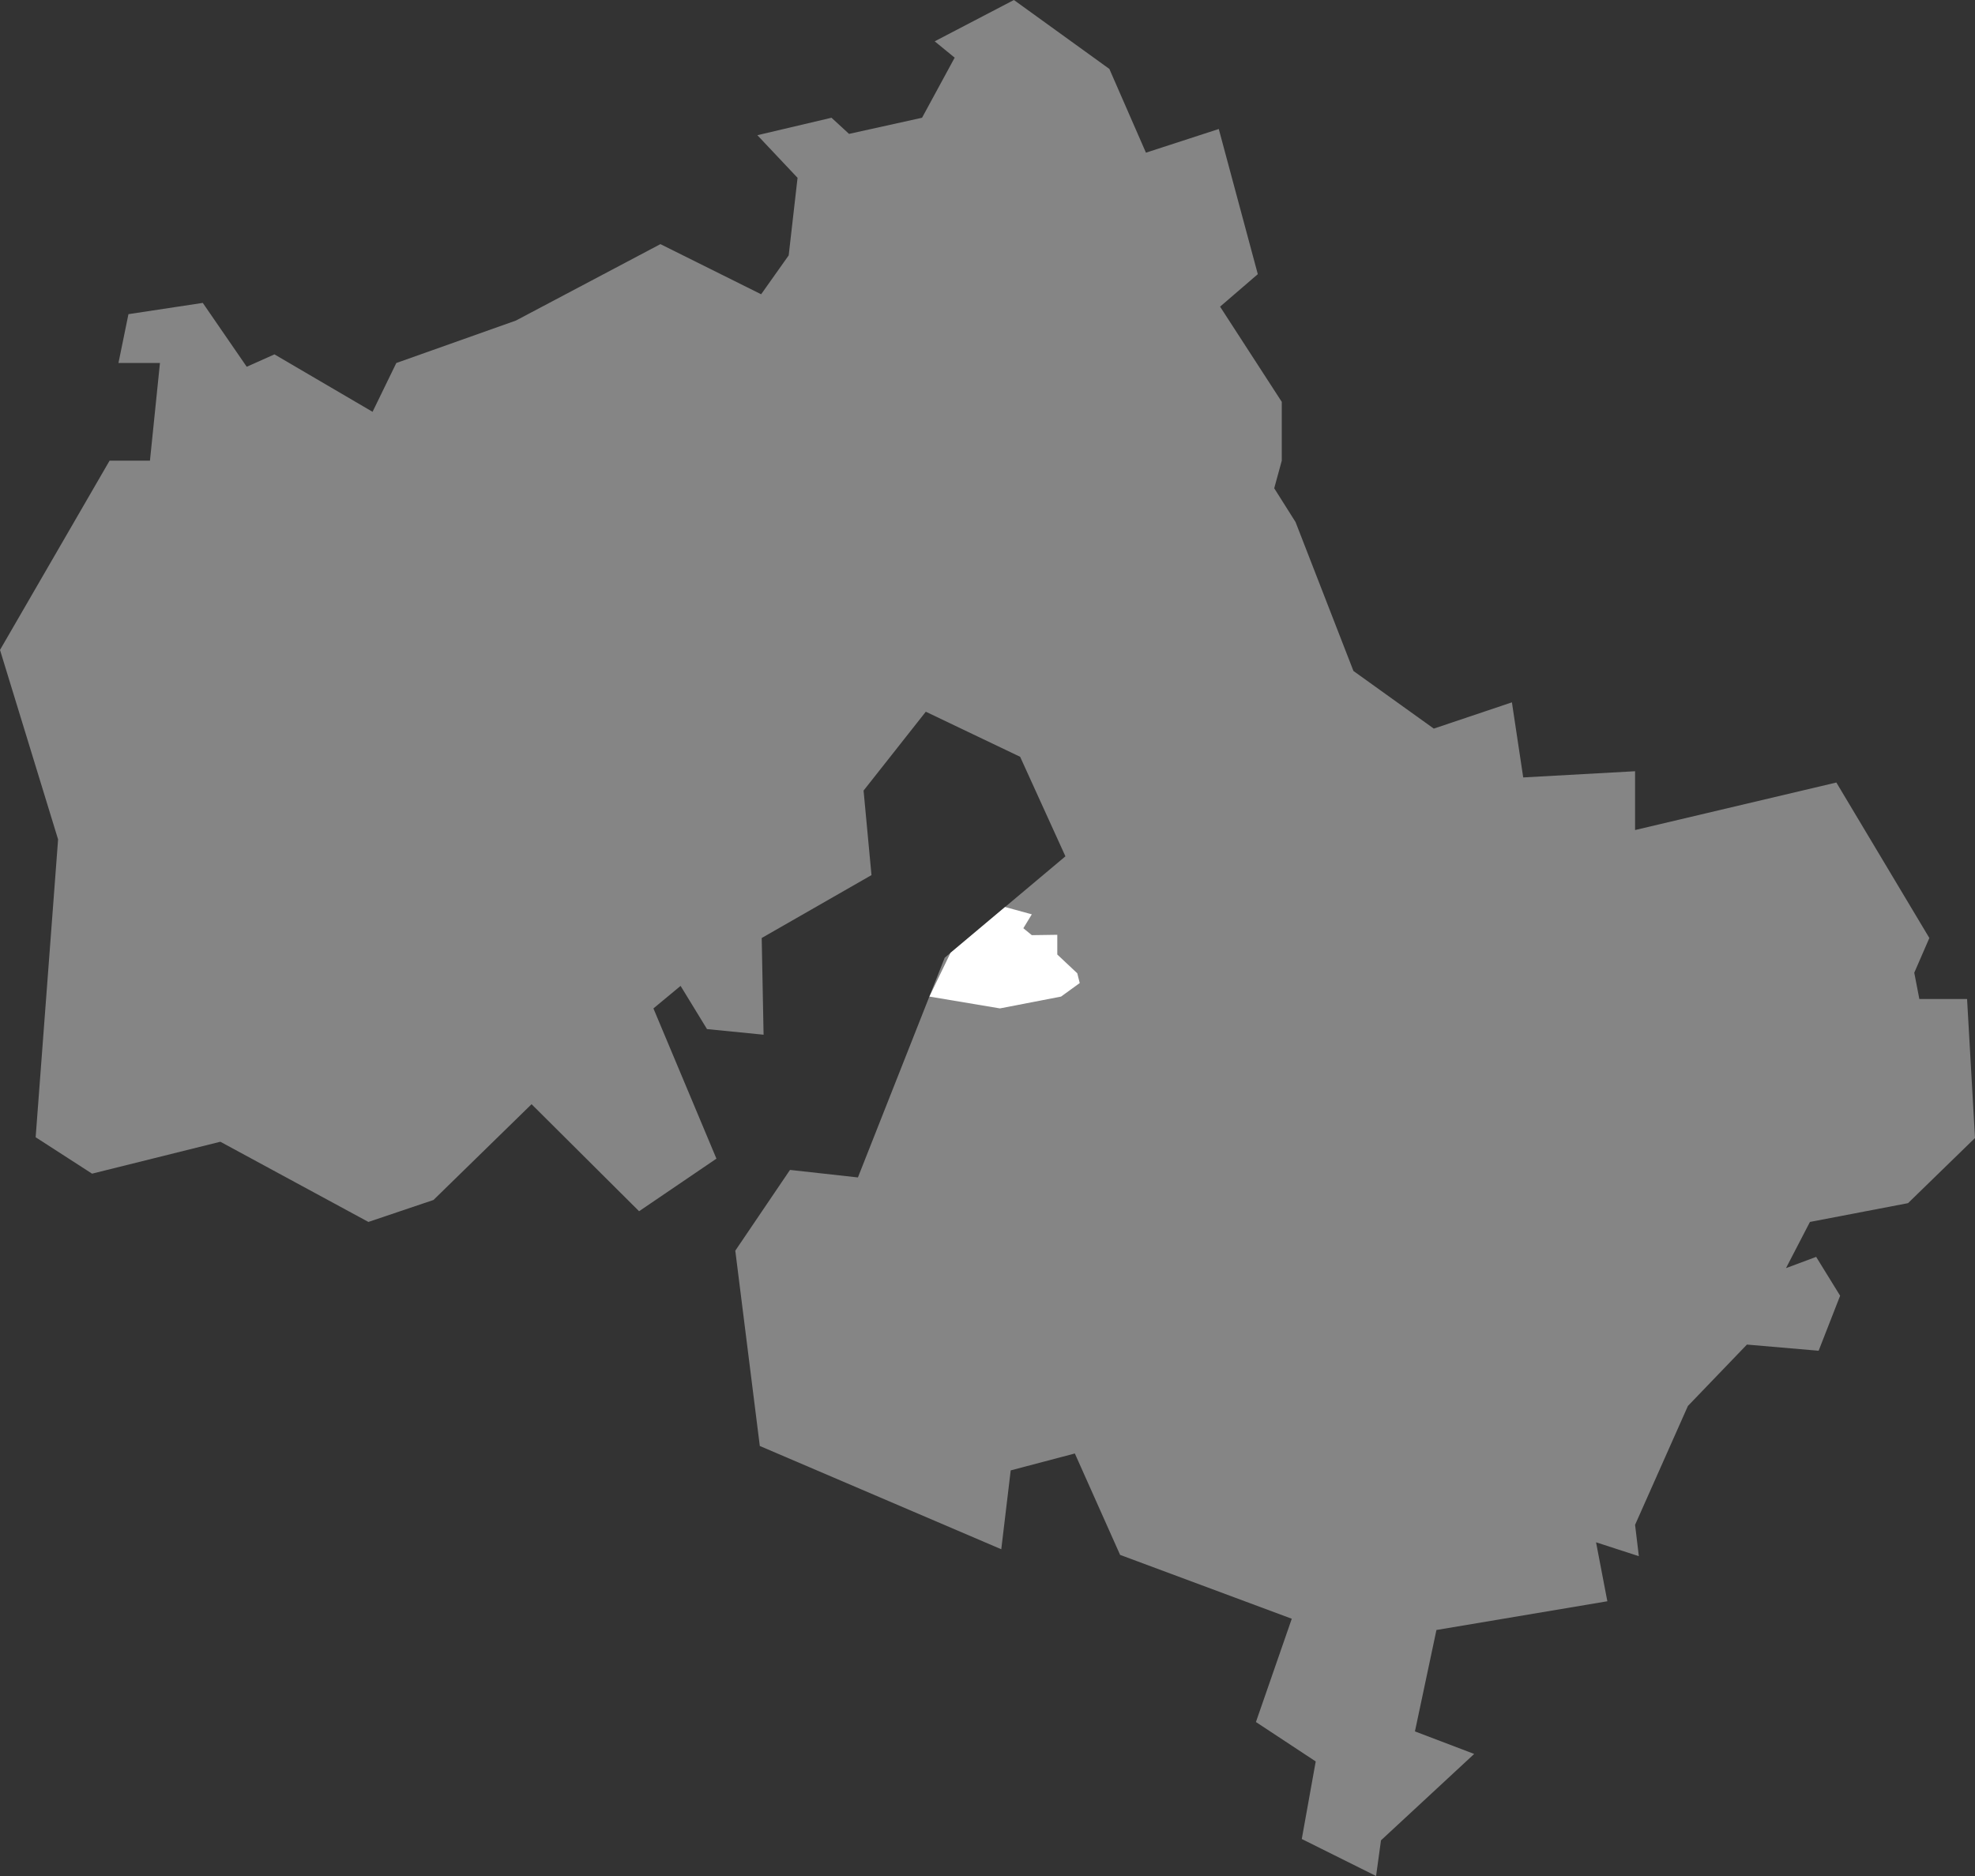 <svg width="80" height="76" viewBox="0 0 80 76" fill="none" xmlns="http://www.w3.org/2000/svg">
    <rect x="0" y="0" width="80" height="76" fill="#333333" stroke="none"/>
    <path opacity="0.4" d="M4.439 18.662H6.074L6.479 14.706H4.798L5.203 12.727L8.214 12.271L9.994 14.858L11.117 14.356L15.091 16.683L16.053 14.706L20.898 12.986L26.751 9.89L30.831 11.921L31.947 10.346L32.306 7.204L30.678 5.477L33.681 4.77L34.392 5.424L37.349 4.77L38.67 2.336L37.861 1.674L41.07 0L44.936 2.792L46.418 6.185L49.368 5.226L50.949 11.107L49.421 12.423L51.92 16.28V18.662L51.614 19.78L52.478 21.149L54.823 27.182L58.078 29.517L61.242 28.453L61.7 31.495L66.231 31.244V33.626L74.384 31.701L78.151 38L77.54 39.407L77.746 40.472H79.679L80 46.102L77.287 48.742L73.314 49.503L72.344 51.374L73.566 50.918L74.537 52.492L73.666 54.721L70.762 54.471L68.371 56.958L66.231 61.774L66.384 63.044L64.65 62.481L65.108 64.87L58.185 66.034L57.314 70.142L59.714 71.055L55.939 74.555L55.74 76L52.73 74.501L53.295 71.359L50.873 69.762L52.325 65.578L45.371 62.991L43.538 58.883L40.94 59.568L40.558 62.763L30.777 58.579L29.784 50.667L32 47.395L34.751 47.7L38.266 38.799L43.156 34.691L41.322 30.659L37.501 28.833L34.98 32.028L35.301 35.452L30.854 38L30.93 41.918L28.638 41.69L27.568 39.94L26.468 40.853L29.02 46.939L25.887 49.069L21.532 44.733L17.559 48.613L14.923 49.503L8.925 46.254L3.729 47.547L1.444 46.072L2.353 34.006L0 26.33L4.439 18.662Z" fill="white"/>
    <path d="M37.647 40.373L38.502 38.6L40.711 36.744L41.795 37.041L41.452 37.604L41.795 37.885L42.827 37.87V38.669L43.637 39.43L43.736 39.825L42.98 40.373L40.504 40.852L37.647 40.373Z" fill="white"/>
</svg>
